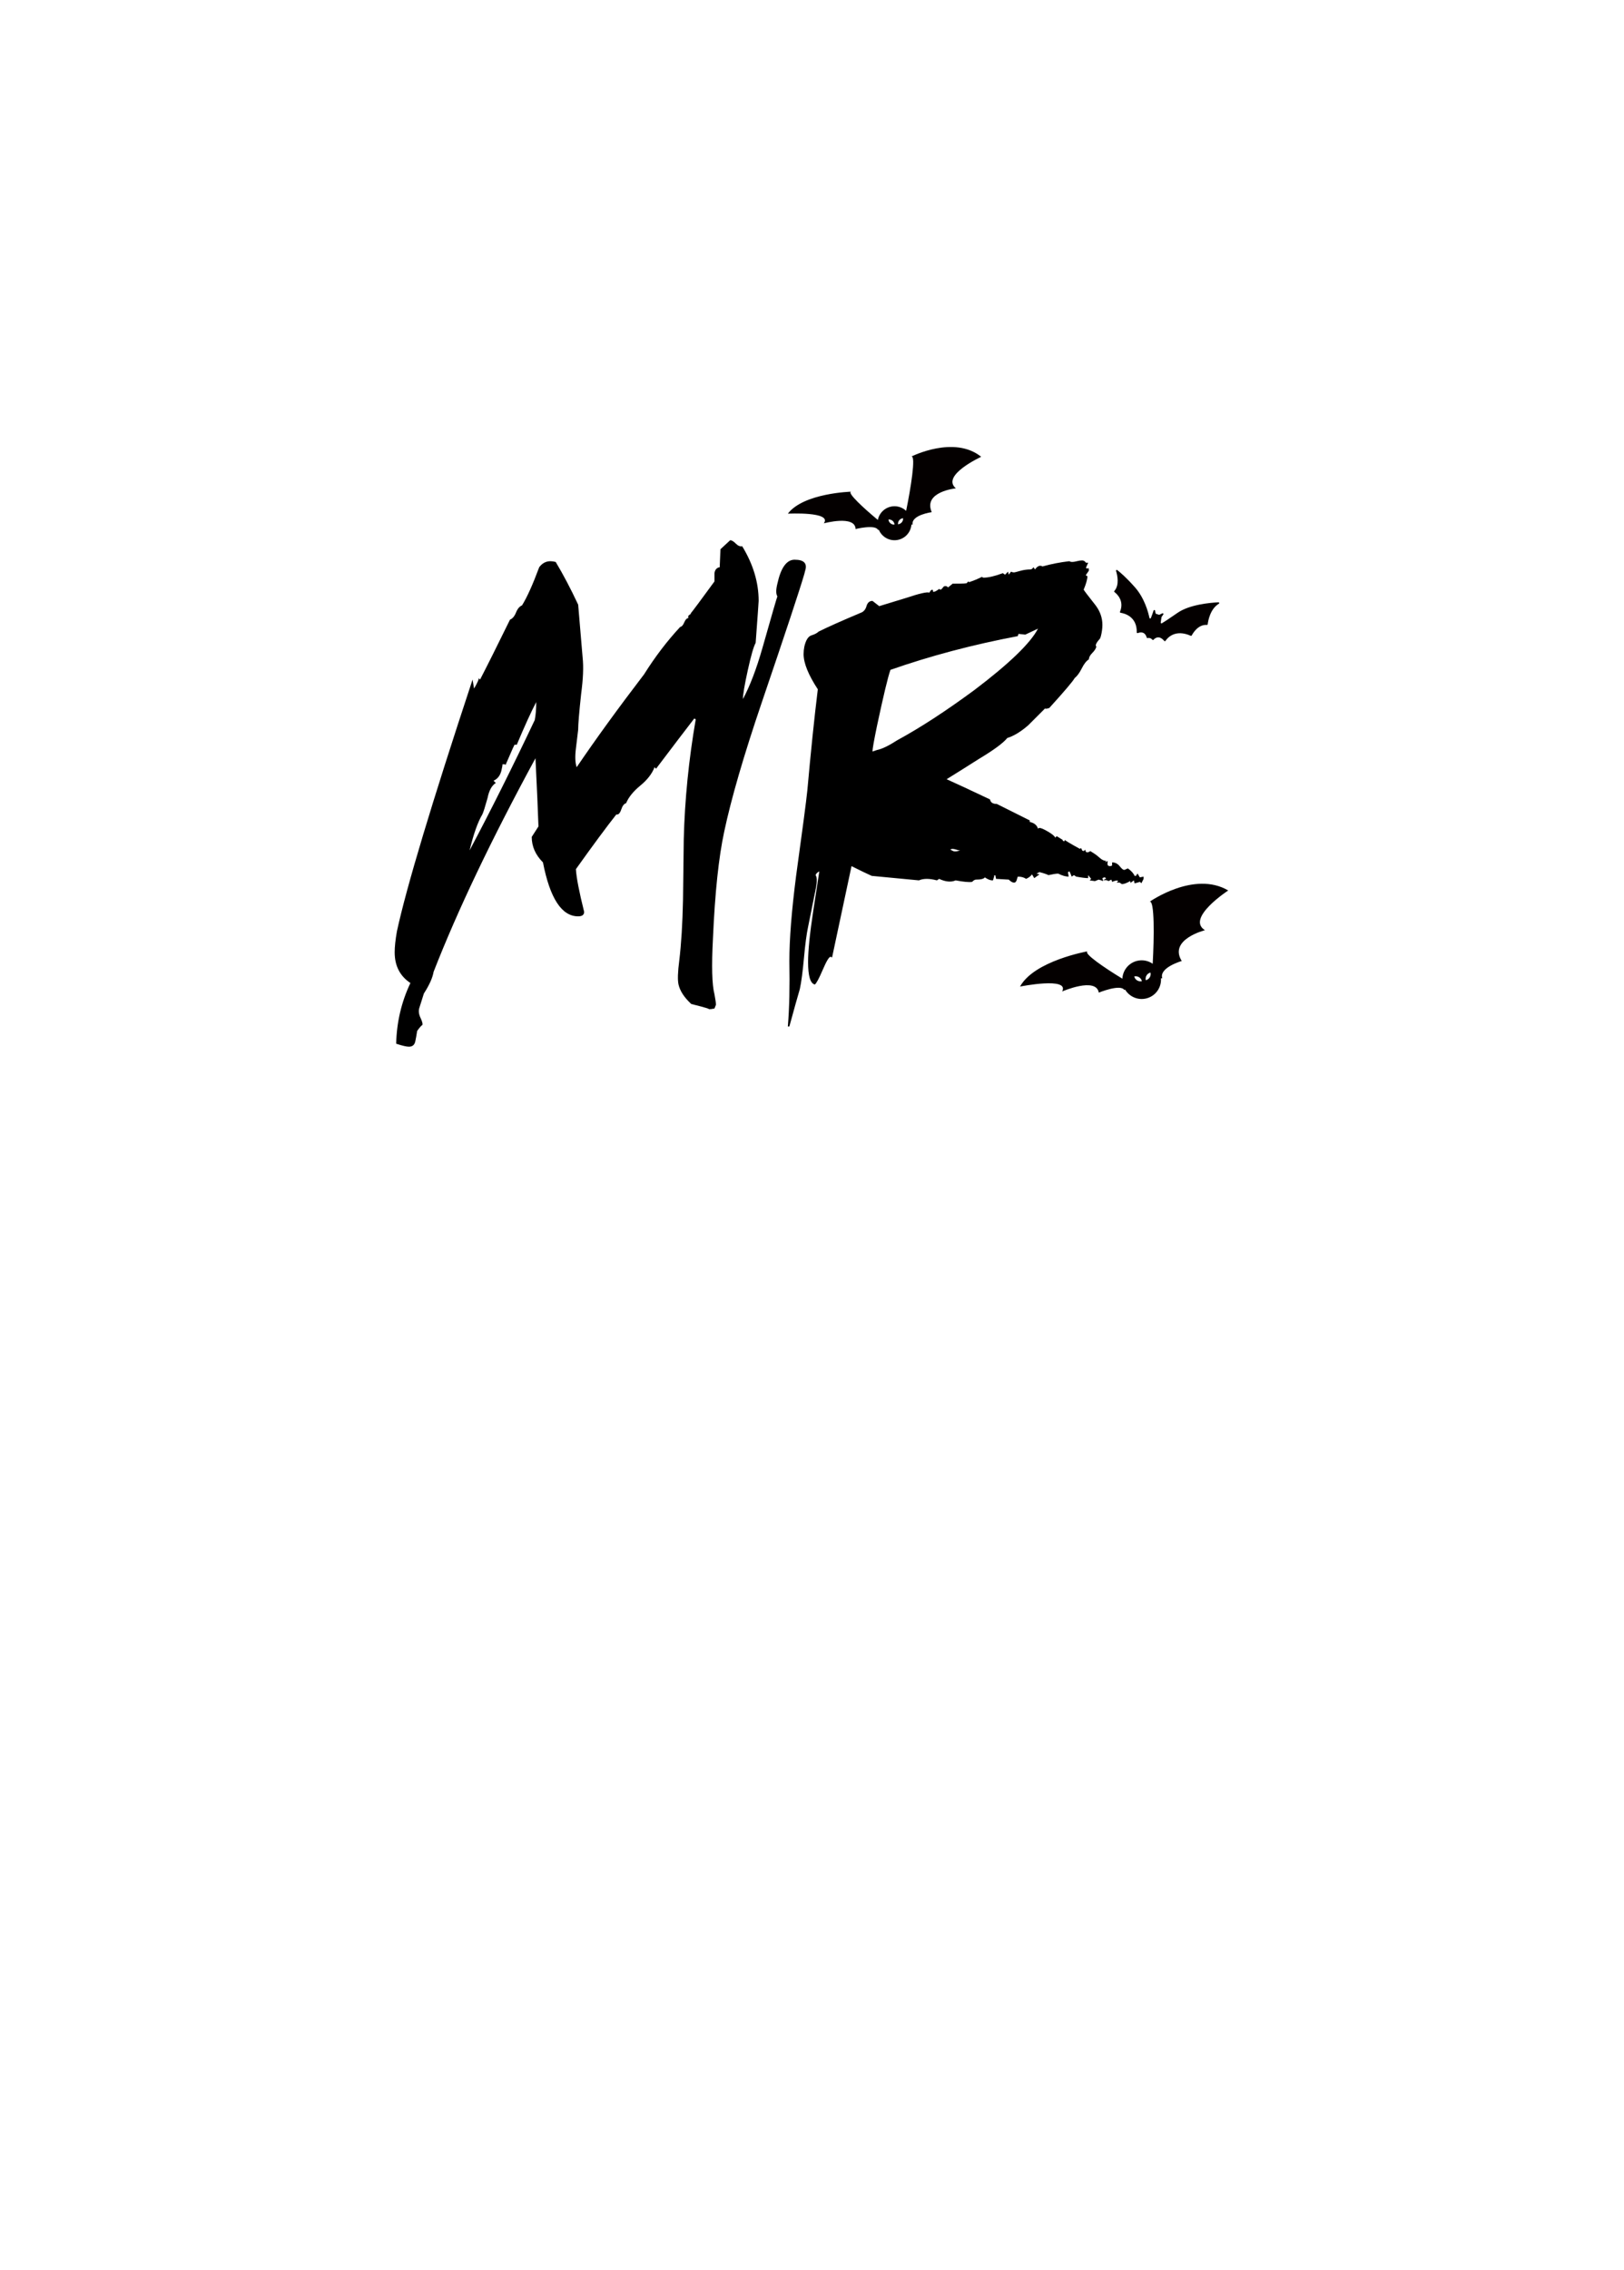 <?xml version="1.0" encoding="utf-8"?>
<!-- Generator: Adobe Illustrator 21.1.0, SVG Export Plug-In . SVG Version: 6.00 Build 0)  -->
<svg version="1.1" id="圖層_1" xmlns="http://www.w3.org/2000/svg" xmlns:xlink="http://www.w3.org/1999/xlink" x="0px" y="0px"
	 viewBox="0 0 301.139 420.75" enable-background="new 0 0 301.139 420.75" xml:space="preserve">
<g>
	<path d="M149.288,105.827l-0.139,0.555c-0.834,2.872-3.472,10.832-7.916,23.886c-3.333,9.813-5.648,17.775-6.943,23.885
		c-1.02,4.721-1.715,11.296-2.083,19.719c-0.278,5.186-0.187,8.658,0.277,10.415c0.185,1.02,0.278,1.667,0.278,1.945l-0.278,0.695
		c-0.37,0.09-0.741,0.139-1.111,0.139c0.462,0-0.603-0.327-3.194-0.973c-1.298-1.202-2.083-2.406-2.361-3.61
		c-0.186-0.833-0.139-2.313,0.139-4.445c0.369-3.055,0.602-6.804,0.694-11.248c0.09-7.222,0.139-10.971,0.139-11.249
		c0.184-7.313,0.924-14.72,2.222-22.219l-0.278-0.139c-1.576,2.037-3.936,5.138-7.083,9.304l-0.277-0.278
		c-0.464,1.205-1.344,2.34-2.639,3.403c-1.298,1.066-2.176,2.153-2.639,3.264c-0.37,0.093-0.673,0.487-0.903,1.18
		c-0.232,0.694-0.534,0.996-0.902,0.903c-1.76,2.221-4.26,5.602-7.499,10.138c0.091,1.575,0.601,4.213,1.528,7.915
		c0,0.556-0.372,0.834-1.111,0.834c-3.055,0-5.231-3.334-6.527-9.999c-1.389-1.389-2.082-2.961-2.082-4.722l1.249-1.945
		c-0.093-2.777-0.278-6.989-0.555-12.636c-8.147,14.997-14.443,28.19-18.887,39.577c-0.187,1.111-0.788,2.455-1.805,4.028
		c-0.187,0.555-0.464,1.436-0.833,2.639c-0.187,0.555-0.118,1.18,0.208,1.875c0.324,0.694,0.439,1.133,0.347,1.319
		c-0.186,0.091-0.509,0.463-0.971,1.111c-0.093,0.646-0.209,1.295-0.347,1.945c-0.139,0.646-0.534,0.971-1.18,0.971
		c-0.463,0-1.25-0.186-2.362-0.555c0.094-3.982,0.973-7.731,2.639-11.248c-1.945-1.295-2.916-3.195-2.916-5.694
		c0-1.018,0.138-2.313,0.416-3.887c1.76-8.146,6.435-23.7,14.027-46.661l0.278,1.666c0.646-1.111,0.925-1.757,0.833-1.944
		l0.278,0.278c1.296-2.499,3.146-6.202,5.555-11.11c0.463-0.185,0.833-0.625,1.111-1.32c0.278-0.693,0.647-1.132,1.111-1.319
		c0.925-1.48,1.989-3.841,3.194-7.083c0.555-0.74,1.25-1.111,2.083-1.111c0.277,0,0.601,0.047,0.972,0.139
		c1.388,2.315,2.777,4.954,4.166,7.915l0.833,9.86c0.184,1.667,0.091,3.888-0.278,6.667c-0.371,3.426-0.555,5.647-0.555,6.665
		c0,0.093-0.139,1.25-0.417,3.471c-0.187,1.482-0.139,2.639,0.139,3.471c3.517-5.183,7.683-10.922,12.499-17.219
		c2.035-3.24,4.257-6.156,6.665-8.75h-0.139c0.369,0,0.67-0.278,0.903-0.832c0.229-0.557,0.486-0.834,0.764-0.834
		c0-0.091,0-0.23,0-0.416c0.184-0.185,0.369-0.324,0.555-0.417h-0.139c0.462-0.556,1.944-2.545,4.443-5.971c0-0.556,0-1.064,0-1.528
		c0.091-0.647,0.417-1.018,0.973-1.111l0.139-3.332l1.805-1.666c0.278,0,0.626,0.208,1.042,0.625
		c0.417,0.415,0.809,0.579,1.181,0.485c2.035,3.334,3.054,6.713,3.054,10.138c0,0.186-0.186,2.778-0.555,7.776
		c-0.371,0.648-0.857,2.339-1.458,5.068c-0.602,2.732-0.902,4.514-0.902,5.348c1.295-2.407,2.499-5.555,3.61-9.443
		c1.758-6.202,2.684-9.395,2.778-9.582c-0.278-0.463-0.278-1.25,0-2.361c0.646-2.962,1.712-4.444,3.194-4.444
		C149.101,103.744,149.749,104.439,149.288,105.827z M99.433,130.13c-0.926,1.759-2.131,4.398-3.61,7.915h-0.417
		c-0.187,0.37-0.347,0.718-0.485,1.041c-0.139,0.326-0.534,1.227-1.18,2.708l-0.139-0.138h-0.416c0,0.186-0.049,0.464-0.139,0.833
		c-0.187,1.111-0.694,1.853-1.528,2.222l0.417,0.417c-0.742,0.464-1.25,1.389-1.527,2.777c-0.464,1.667-0.787,2.687-0.972,3.056
		c-0.833,1.389-1.621,3.61-2.361,6.665c3.888-7.313,7.916-15.366,12.082-24.163C99.34,132.538,99.433,131.427,99.433,130.13z"/>
	<path d="M212.057,162.902l-0.417,0.834c-0.094-0.184-0.233-0.278-0.417-0.278c0.184,0-0.094,0.093-0.833,0.278l-0.139-0.555
		l-0.555,0.417v0.139l-0.139-0.417c-0.649,0.371-1.159,0.555-1.528,0.555l-0.416-0.278h-0.555l0.277-0.278
		c-0.093-0.184-0.464-0.139-1.11,0.139l-0.139-0.417l-0.555,0.278c-0.187-0.184-0.51-0.23-0.973-0.139l0.417-0.279h0.138
		c-0.093-0.183-0.187-0.278-0.278-0.278c-0.093,0-0.232,0.049-0.416,0.139l0.138,0.557c-0.187-0.091-0.464-0.184-0.834-0.278
		l-0.694,0.278l-0.973-0.139l0.278-0.279l-0.555-0.693v0.554c-0.464,0-1.205-0.09-2.222-0.277l-0.417-0.277l-0.417,0.277
		c-0.093-0.277-0.232-0.6-0.417-0.971l-0.277,0.139l0.139,0.833c-0.556,0-1.205-0.184-1.943-0.555c-0.372,0-0.973,0.093-1.806,0.278
		c-0.371-0.184-0.926-0.37-1.667-0.555l-0.555,0.278l0.555,0.138l-0.972,0.694l-0.415-0.694c-0.278,0.372-0.65,0.649-1.112,0.833
		c-0.372-0.278-0.881-0.416-1.527-0.416l-0.139,0.416c-0.093,0.465-0.278,0.695-0.556,0.695c-0.277,0-0.603-0.184-0.971-0.556
		l-2.361-0.139l-0.139-0.693l-0.277,0.139c0.09,0.093,0.09,0.186,0,0.277c-0.093,0.465-0.187,0.65-0.278,0.557
		c-0.37,0-0.834-0.184-1.389-0.557c-0.186,0.278-0.741,0.417-1.666,0.417c-0.187,0-0.417,0.139-0.694,0.417
		c-0.556,0.093-1.576,0-3.056-0.278c-0.833,0.371-1.853,0.278-3.054-0.279l-0.417,0.279c-1.389-0.369-2.5-0.369-3.332,0
		c-1.02-0.091-3.936-0.369-8.749-0.833c-0.834-0.369-2.083-0.972-3.75-1.805l-3.611,16.941c-0.094-0.091-0.187-0.138-0.277-0.138
		c-0.278,0-0.764,0.811-1.458,2.43c-0.694,1.62-1.181,2.523-1.459,2.708c-0.833-0.184-1.249-1.573-1.249-4.167
		c0-2.128,0.323-5.322,0.972-9.582c0.369-2.406,0.74-4.812,1.111-7.221c-0.371,0.187-0.603,0.417-0.695,0.694
		c0.278,0.371,0.3,1.159,0.07,2.361c-0.233,1.204-0.718,3.61-1.458,7.221c-0.278,1.298-0.534,3.219-0.765,5.763
		c-0.231,2.548-0.485,4.469-0.763,5.763c-0.464,1.576-1.111,3.889-1.944,6.945h-0.278c0.278-3.427,0.37-7.453,0.278-12.083
		c0-4.072,0.416-9.349,1.25-15.831c1.202-8.701,1.896-13.978,2.083-15.832c0.646-7.22,1.295-13.47,1.943-18.748
		c-1.759-2.684-2.638-4.86-2.638-6.527c0-0.462,0.046-0.924,0.139-1.388c0.278-1.202,0.715-1.897,1.319-2.084
		c0.6-0.184,1.041-0.416,1.319-0.694c1.667-0.833,4.258-1.99,7.778-3.471c0.555-0.185,0.924-0.602,1.11-1.25
		c0.185-0.646,0.555-0.972,1.111-0.972l1.25,0.972c0.278-0.091,1.945-0.601,4.999-1.529c2.5-0.833,3.934-1.156,4.305-0.971
		c0.185-0.369,0.369-0.555,0.555-0.555c0.092,0.093,0.139,0.232,0.139,0.417c0.278,0,0.647-0.185,1.111-0.555
		c0.091,0.093,0.184,0.139,0.277,0.139c0.092,0,0.278-0.185,0.555-0.556c0.278-0.185,0.556-0.139,0.834,0.139l0.833-0.694
		c1.945,0,2.823-0.046,2.639-0.139l0.278-0.277l0.138,0.139c0.834-0.278,1.619-0.602,2.361-0.973l0.278,0.139
		c0.924,0,2.128-0.278,3.611-0.833l0.416,0.278l0.555-0.556l0.139,0.556l0.416-0.556c0.185,0.094,0.369,0.139,0.555,0.139
		c0.092,0,0.463-0.091,1.111-0.278c0.646-0.184,1.295-0.278,1.945-0.278c0.184,0,0.369-0.138,0.555-0.417l0.278,0.417
		c0.463-0.646,0.925-0.833,1.389-0.555c1.666-0.462,3.333-0.785,4.999-0.972c0.092,0.093,0.278,0.139,0.556,0.139
		c0.184,0,0.463-0.046,0.833-0.139c0.369-0.092,0.694-0.139,0.973-0.139c0.278,0,0.508,0.139,0.694,0.417h0.417l-0.417,0.971
		l0.278,0.139l0.138-0.139c0.091,0.093,0.138,0.232,0.138,0.416c0,0.094-0.093,0.257-0.277,0.487
		c-0.187,0.232-0.278,0.395-0.278,0.486c0.091,0.093,0.229,0.139,0.417,0.139h-0.138c0,0.555-0.233,1.389-0.695,2.501
		c0.091,0.186,0.833,1.158,2.221,2.916c0.834,1.111,1.251,2.315,1.251,3.61c0,0.649-0.093,1.344-0.278,2.083l-0.139,0.416
		c-0.741,0.834-0.972,1.343-0.695,1.529c-0.093,0.371-0.347,0.763-0.763,1.18c-0.417,0.417-0.625,0.812-0.625,1.181
		c-0.464,0.277-0.903,0.833-1.319,1.666c-0.417,0.833-0.858,1.436-1.32,1.805c-0.371,0.649-1.944,2.5-4.721,5.555
		c-0.278,0.093-0.51,0.138-0.695,0.138c-0.093-0.09-0.048-0.183,0.139-0.277c-1.111,1.11-2.222,2.222-3.333,3.333
		c-1.389,1.204-2.687,1.992-3.889,2.36c-0.741,0.928-2.499,2.222-5.277,3.889c-2.037,1.297-4.027,2.547-5.971,3.75
		c1.851,0.833,4.535,2.082,8.054,3.749c0.091,0.555,0.508,0.834,1.25,0.834l6.11,3.054v0.279c0.833,0.187,1.341,0.603,1.527,1.25
		c0.092-0.091,0.184-0.139,0.278-0.139c0.278,0,0.81,0.232,1.597,0.694c0.786,0.464,1.226,0.833,1.32,1.111l0.278-0.278l1.11,0.694
		v0.139l0.278,0.139l0.139-0.278c0,0.093,0.925,0.649,2.778,1.666l0.138-0.139c0.091,0,0.184,0.139,0.278,0.417
		c0.184,0.187,0.368,0.139,0.555-0.139c0.091,0.464,0.278,0.604,0.555,0.417l-0.138,0.139c0.183-0.091,0.368-0.184,0.554-0.278
		c0.278,0.187,0.532,0.348,0.764,0.486c0.229,0.139,0.555,0.395,0.973,0.764c0.416,0.371,0.809,0.555,1.18,0.555l-0.138,0.278
		l0.416-0.278v0.278c-0.093,0.464,0.046,0.695,0.417,0.695c0.184,0,0.323-0.046,0.417-0.139v-0.555c0.555,0,1.017,0.232,1.389,0.695
		c0.369,0.463,0.647,0.694,0.833,0.694c0.091,0,0.323-0.092,0.694-0.278c0.647,0.464,1.063,0.927,1.25,1.389h0.278l0.138-0.278
		l0.139-0.138l0.416,0.693l0.695-0.138v0.413H212.057z M192.475,116.52l-2.361,1.111l-1.25-0.138l-0.139,0.417
		c-8.332,1.575-16.202,3.659-23.608,6.249c-0.465,1.297-1.298,4.769-2.501,10.415c-0.555,2.686-0.833,4.259-0.833,4.722l0.833-0.279
		c0.925-0.184,2.175-0.785,3.75-1.805c4.257-2.313,9.027-5.415,14.304-9.304C187.151,123,191.087,119.206,192.475,116.52z
		 M178.033,157.625c-0.187,0-0.417-0.046-0.694-0.139c-0.278-0.091-0.51-0.139-0.695-0.139c-0.186,0-0.325,0.048-0.416,0.139
		l0.555,0.278C177.06,157.858,177.477,157.812,178.033,157.625z"/>
	<path fill="#040000" d="M181.943,84.668c-5.022-4.05-12.934-0.054-12.934-0.054c0.843-0.163-0.124,5.889-0.985,10.074
		c-0.635-0.596-1.512-0.927-2.447-0.84c-1.421,0.133-2.533,1.191-2.798,2.524c-2.495-2.062-5.781-5.067-4.956-5.238
		c0,0-8.834,0.249-11.731,4.077c0,0,8.275-0.427,6.673,1.789c0,0,5.819-1.575,5.884,1.058c0,0,3.71-0.919,4.174,0.186
		c0,0,0.049-0.024,0.133-0.061c0.513,1.247,1.793,2.069,3.205,1.938c1.552-0.144,2.734-1.391,2.848-2.895
		c0.134,0.013,0.217,0.027,0.217,0.027c-0.307-1.81,3.545-2.322,3.545-2.322c-1.65-3.801,4.475-4.414,4.475-4.414
		C174.405,88.135,181.943,84.668,181.943,84.668z M164.747,96.29c0.572-0.049,1.075,0.373,1.125,0.944
		C165.301,97.284,164.797,96.861,164.747,96.29z M167.46,96.054c0.05,0.571-0.373,1.074-0.943,1.123
		C166.467,96.607,166.89,96.103,167.46,96.054z"/>
	<path fill="#040000" d="M227.75,165.052c-6.324-3.726-14.566,2.084-14.566,2.084c0.921-0.324,0.837,6.649,0.562,11.502
		c-0.814-0.565-1.855-0.792-2.893-0.54c-1.578,0.386-2.654,1.76-2.731,3.304c-3.15-1.906-7.347-4.743-6.447-5.073
		c0,0-9.902,1.746-12.529,6.534c0,0,9.244-1.852,7.809,0.908c0,0,6.289-2.739,6.798,0.215c0,0,4.024-1.65,4.73-0.482
		c0,0,0.051-0.036,0.139-0.091c0.784,1.32,2.362,2.032,3.93,1.65c1.723-0.42,2.847-2.02,2.725-3.732
		c0.153-0.007,0.248-0.004,0.248-0.004c-0.645-1.986,3.605-3.203,3.605-3.203c-2.488-4.003,4.306-5.711,4.306-5.711
		C219.841,170.205,227.75,165.052,227.75,165.052z M210.322,180.985c0.635-0.15,1.272,0.242,1.423,0.877
		C211.111,182.013,210.473,181.619,210.322,180.985z M213.337,180.269c0.152,0.635-0.241,1.271-0.876,1.421
		C212.311,181.057,212.704,180.42,213.337,180.269z"/>
	<path fill="#040000" d="M213.414,114.547c-0.05,0.134-0.243,0.121-0.273-0.019c-0.225-1.076-0.92-3.678-2.694-5.679
		c-1.591-1.797-2.728-2.761-3.274-3.183c-0.112-0.086-0.264,0.022-0.223,0.155c0.249,0.814,0.646,2.62-0.308,3.709
		c-0.056,0.062-0.052,0.159,0.016,0.21c0.447,0.34,1.86,1.617,1.027,3.644c-0.036,0.086,0.015,0.184,0.107,0.198
		c0.688,0.103,3.064,0.672,2.996,3.62c-0.003,0.103,0.095,0.175,0.192,0.139c0.407-0.159,1.315-0.358,1.652,0.821
		c0.021,0.075,0.098,0.122,0.176,0.102c0.185-0.049,0.531-0.063,0.89,0.318c0.056,0.06,0.15,0.056,0.206-0.005
		c0.264-0.297,1.021-0.921,1.987,0.222c0.061,0.073,0.173,0.062,0.226-0.016c0.375-0.555,1.793-2.219,4.684-0.938
		c0.067,0.031,0.15,0.004,0.184-0.062c0.24-0.457,1.209-2.067,2.806-1.95c0.077,0.006,0.145-0.045,0.154-0.122
		c0.071-0.581,0.444-2.848,2.068-3.808c0.128-0.076,0.071-0.271-0.077-0.264c-1.582,0.078-5.366,0.424-7.56,1.941
		c-1.778,1.233-2.579,1.74-2.928,1.947c-0.104,0.061-0.231-0.024-0.214-0.144l0.142-0.978c0.003-0.022,0.012-0.043,0.024-0.061
		l0.313-0.452c0.082-0.121-0.048-0.273-0.179-0.21l-0.533,0.255c-0.033,0.016-0.071,0.02-0.105,0.008l-0.525-0.171
		c-0.049-0.016-0.086-0.059-0.097-0.111l-0.086-0.481c-0.026-0.144-0.228-0.159-0.276-0.02l-0.202,0.592L213.414,114.547z"/>
</g>
</svg>

